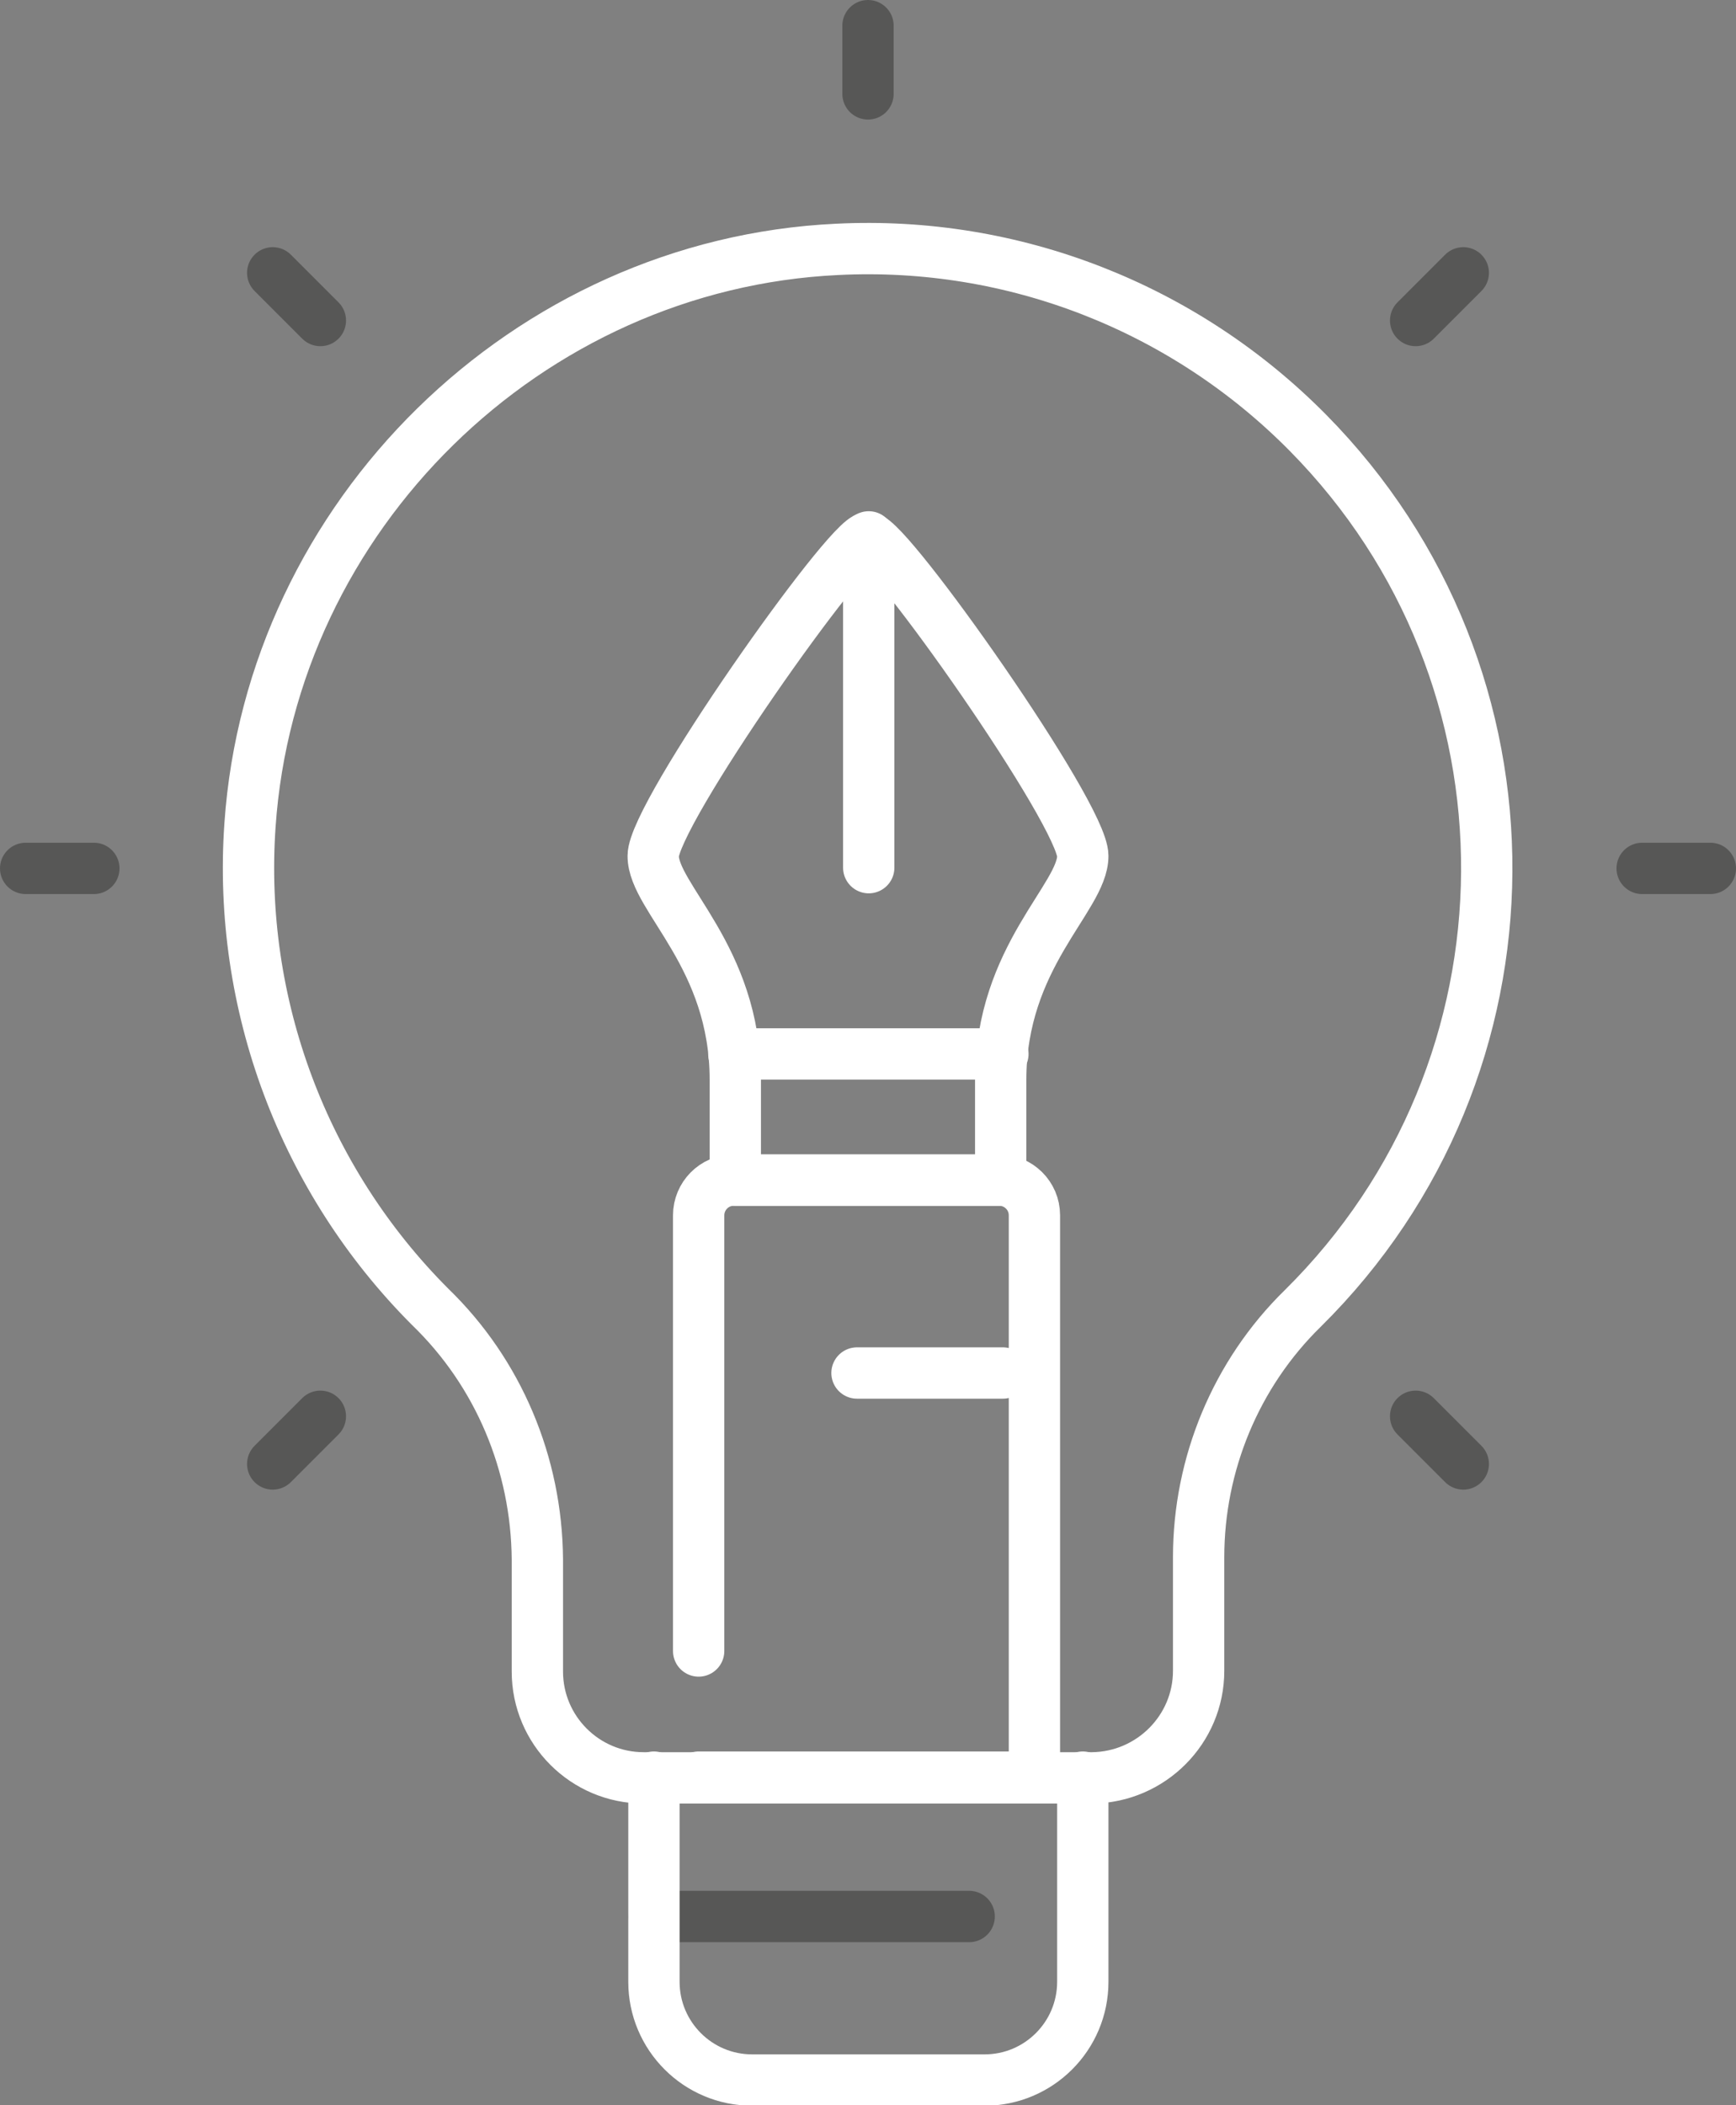 <svg xmlns="http://www.w3.org/2000/svg" xmlns:xlink="http://www.w3.org/1999/xlink" id="Layer_1" x="0px" y="0px" viewBox="0 0 236.8 287" style="enable-background:new 0 0 236.8 287;" xml:space="preserve"><rect x="0" y="0" width="236.8" height="287" fill="#808080" stroke="none"/><style type="text/css">	.st0{fill:none;stroke:#575756;stroke-width:7;stroke-linecap:round;stroke-linejoin:round;}	.st1{fill:none;stroke:#FFFFFF;stroke-width:7;stroke-linecap:round;stroke-linejoin:round;}</style><g id="Layer_2_00000182502543531965521550000012324091070605720459_">	<g id="Layer_1-2">		<line class="st0" x1="89.2" y1="261.3" x2="132.2" y2="261.3"></line>		<path class="st1" d="M100.3,160.9v-13.7c0-16.8-11.2-24.8-11.2-30.5s26.6-43.4,29.3-43.4s29.3,37.7,29.3,43.4   s-11.2,13.7-11.2,30.5v13.7L100.3,160.9z"></path>		<line class="st1" x1="118.5" y1="118.3" x2="118.5" y2="73.2"></line>		<line class="st1" x1="100.1" y1="143.7" x2="136.8" y2="143.7"></line>		<path class="st1" d="M89.2,242.3v27.9c0,7.4,6,13.4,13.4,13.4l0,0h31.7c7.4,0,13.4-6,13.4-13.4l0,0v-27.9"></path>		<path class="st1" d="M163.5,227.8v-15.5c0-12.7,5.1-25,14.2-33.9c33.2-32.8,33.5-86.2,0.7-119.4c-16.9-17.1-40.2-26.2-64.2-25   C71.9,36,37,70.3,34.1,112.5c-1.7,24.4,7.3,48.4,24.6,65.7c9.3,9,14.5,21.4,14.6,34.4v15.3c0,8,6.5,14.5,14.5,14.5l0,0H149   C157,242.3,163.5,235.8,163.5,227.8C163.5,227.8,163.5,227.8,163.5,227.8z"></path>		<path class="st1" d="M95.3,225.1v-59.4c0-2.6,2.1-4.8,4.8-4.8l0,0h36.2c2.6,0,4.8,2.1,4.8,4.8c0,0,0,0,0,0v76.6H95.3"></path>		<line class="st1" x1="116.9" y1="187.2" x2="136.8" y2="187.2"></line>		<line class="st0" x1="224" y1="118.4" x2="233.3" y2="118.4"></line>		<line class="st0" x1="3.5" y1="118.4" x2="12.8" y2="118.4"></line>		<line class="st0" x1="193.1" y1="193.1" x2="199.6" y2="199.6"></line>		<line class="st0" x1="37.2" y1="37.2" x2="43.7" y2="43.7"></line>		<line class="st0" x1="118.4" y1="3.5" x2="118.4" y2="12.8"></line>		<line class="st0" x1="43.7" y1="193.1" x2="37.2" y2="199.6"></line>		<line class="st0" x1="199.6" y1="37.2" x2="193.1" y2="43.7"></line>	</g></g></svg>